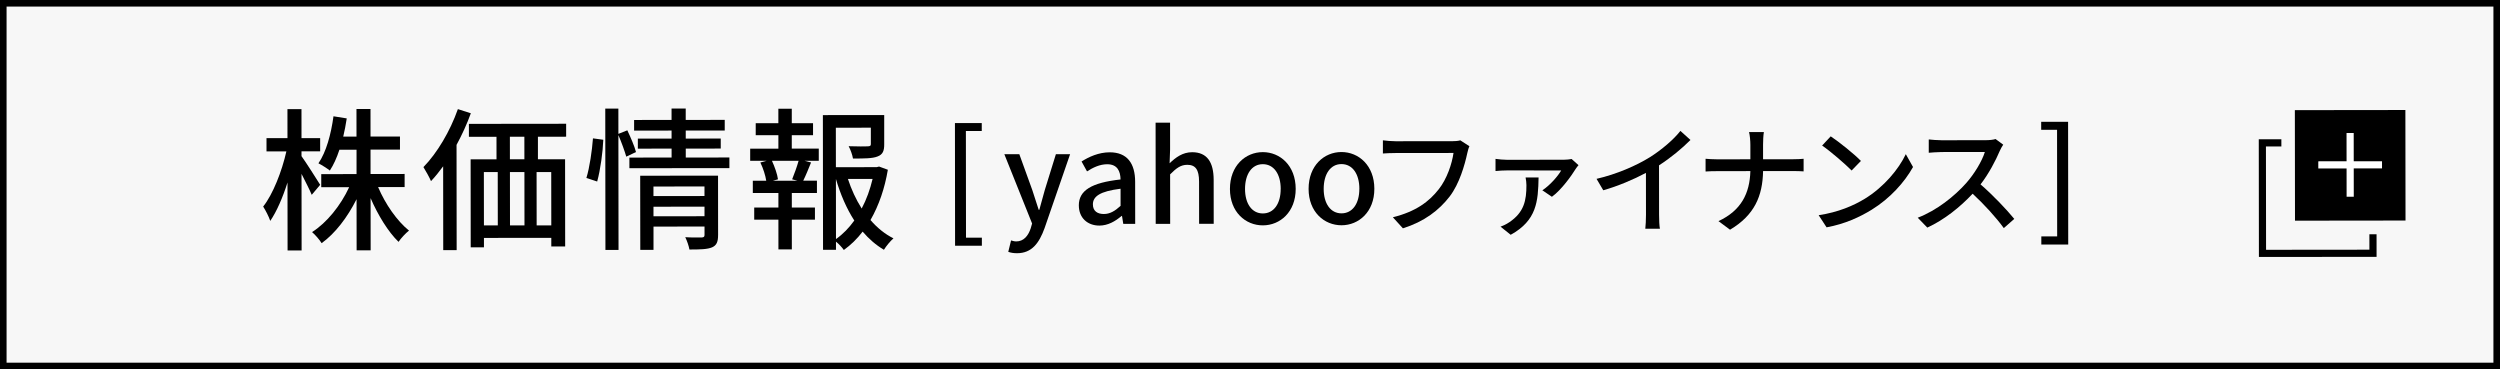 <?xml version="1.0" encoding="UTF-8"?><svg id="a" xmlns="http://www.w3.org/2000/svg" viewBox="0 0 1102.9 162.9"><rect x="0" y="0" width="1102.9" height="162.9" fill="#808080" stroke="none"/><defs><style>.b{fill:#f7f7f7;stroke-width:2.9px;}.b,.c{stroke:#000;}.b,.c,.d{stroke-miterlimit:10;}.c,.d{fill:none;stroke-width:3.16px;}.d{stroke:#fff;}</style></defs><rect class="b" x="1.45" y="1.45" width="1100" height="160"/><g><polyline class="c" points="1046.86 103.34 1046.87 111.73 998.12 111.78 998.06 63.03 1006.45 63.02"/><rect x="1012.42" y="48.64" width="48.76" height="48.76" transform="translate(-.08 1.19) rotate(-.07)"/><g><line class="d" x1="1022.74" y1="72.74" x2="1050.85" y2="72.71"/><line class="d" x1="1036.78" y1="58.67" x2="1036.81" y2="86.78"/></g></g><g><g><path d="M421.29,54.28h11.82s0,3.51,0,3.51h-7s.05,47.05,.05,47.05h7s0,3.58,0,3.58h-11.82s-.06-54.14-.06-54.14Z"/><path d="M460.82,100.66c-2.4,6.61-5.64,11.04-12.14,11.05-1.57,0-2.8-.22-3.87-.61l1.23-5.04c.56,.17,1.46,.45,2.24,.45,3.36,0,5.32-2.47,6.43-5.78l.61-2.13-12.24-30.56h6.61s5.73,15.83,5.73,15.83c.9,2.74,1.86,5.82,2.81,8.68h.28s2.4-8.68,2.4-8.68l4.91-15.85h6.27s-11.27,32.65-11.27,32.65Z"/><path d="M475.93,90.62c0-6.61,5.59-10.03,18.41-11.45-.06-3.58-1.35-6.72-5.89-6.71-3.25,0-6.27,1.46-8.9,3.15l-2.41-4.37c3.19-2.02,7.5-4.04,12.43-4.05,7.67,0,11.21,4.86,11.21,13.04l.02,18.54h-5.26s-.56-3.52-.56-3.52h-.17c-2.8,2.41-6.1,4.26-9.79,4.27-5.32,0-9.08-3.46-9.08-8.89Zm18.42,.2v-7.56c-9.14,1.13-12.21,3.43-12.21,6.9,0,3.02,2.08,4.25,4.82,4.25,2.69,0,4.87-1.29,7.39-3.59Z"/><path d="M509.81,54.12h6.38s.01,11.81,.01,11.81l-.22,6.1c2.69-2.58,5.76-4.88,9.96-4.88,6.55,0,9.47,4.36,9.48,12.2l.02,19.38h-6.44s-.02-18.58-.02-18.58c0-5.32-1.58-7.45-5.22-7.44-2.86,0-4.81,1.46-7.55,4.21l.02,21.84h-6.38s-.05-44.62-.05-44.62Z"/><path d="M542.6,83.37c-.01-10.3,6.87-16.25,14.49-16.26s14.51,5.92,14.52,16.22c.01,10.19-6.87,16.08-14.49,16.09s-14.51-5.86-14.52-16.05Zm22.4-.03c0-6.55-3.04-10.92-7.91-10.91-4.82,0-7.83,4.38-7.83,10.93,0,6.5,3.04,10.8,7.85,10.8,4.87,0,7.89-4.32,7.88-10.82Z"/><path d="M577.3,83.33c-.01-10.3,6.87-16.25,14.49-16.26,7.62,0,14.51,5.92,14.52,16.22,.01,10.19-6.87,16.08-14.49,16.09-7.62,0-14.51-5.86-14.52-16.05Zm22.4-.03c0-6.55-3.04-10.92-7.91-10.91-4.82,0-7.83,4.38-7.83,10.93,0,6.5,3.04,10.8,7.85,10.8,4.87,0,7.89-4.32,7.88-10.82Z"/><path d="M648.25,64.5c-.42,.83-.67,1.98-.93,3.02-1.14,5.31-3.52,13.58-7.73,19.09-4.72,6.14-11.22,11.14-20.68,14.12l-4.43-4.88c10.14-2.51,16.01-6.93,20.27-12.4,3.58-4.53,5.81-11.19,6.48-15.97l-25.53,.03c-2.24,0-4.32,.11-5.62,.21v-5.82c1.45,.21,3.89,.41,5.61,.41l25.22-.03c.88,0,2.18-.05,3.33-.37l4.01,2.6Z"/><path d="M696.38,72.86c-.42,.47-.99,1.25-1.3,1.72-1.61,2.65-6.18,9.16-10.44,12.23l-4.22-2.86c3.38-2.19,6.96-6.35,8.31-8.75l-23.82-.02c-1.66,0-3.38,.11-5.15,.27v-5.36c1.55,.21,3.48,.41,5.14,.41l25.01-.03c.94,0,2.7-.16,3.43-.32l3.02,2.7Zm-17.62,5.43c-.2,10.5-.76,18.93-12.3,25.29l-4.48-3.58c1.25-.47,2.5-1.04,3.9-1.98,6.5-4.38,7.53-9.63,7.52-16.34,0-1.14-.16-2.29-.37-3.38h5.72Z"/><path d="M731.92,94.77c0,2.13,.11,4.99,.37,6.14h-6.45c.15-1.14,.31-4,.3-6.13l-.02-18.51c-5.46,2.92-12.37,5.84-18.82,7.67l-2.97-5.04c8.89-2.04,17.67-5.9,23.44-9.49,5.25-3.28,10.65-7.92,13.56-11.66l4.43,4c-3.74,3.75-8.62,7.81-13.87,11.2l.03,21.84Z"/><path d="M790.69,70.26c2.03,0,4.06-.11,4.99-.21v5.56c-.93-.1-3.22-.15-5.04-.15h-12.84c-.2,10.99-3.77,19.47-14.58,25.88l-5.1-3.79c10.03-4.64,13.82-12.29,14.07-22.07l-14.4,.02c-2.08,0-4.06,.06-5.36,.16v-5.62c1.24,.1,3.27,.26,5.25,.25l14.51-.02v-6.4c0-1.66-.22-4.26-.59-5.61h6.55c-.26,1.34-.36,4.05-.36,5.61v6.4s12.9-.01,12.9-.01Z"/><path d="M822.75,87.64c8.37-5.16,14.86-12.97,18.02-19.63l3.18,5.67c-3.74,6.71-10.12,13.84-18.23,18.84-5.25,3.23-11.85,6.31-19.91,7.77l-3.49-5.35c8.68-1.31,15.44-4.23,20.43-7.3Zm-1.79-16.64l-4.1,4.22c-2.71-2.75-9.16-8.36-13.01-11.01l3.79-4.06c3.7,2.44,10.41,7.84,13.33,10.85Z"/><path d="M883.75,63.81c-.36,.52-1.14,1.82-1.51,2.71-1.81,4.27-4.88,10.15-8.51,14.83,5.36,4.57,11.66,11.27,14.89,15.22l-4.62,4.06c-3.39-4.68-8.59-10.39-13.75-15.17-5.56,5.93-12.52,11.51-20,14.95l-4.22-4.36c8.42-3.23,16.21-9.48,21.36-15.26,3.53-3.96,7.01-9.68,8.25-13.74l-19.08,.02c-2.03,0-4.84,.27-5.67,.32v-5.88c1.03,.15,4.05,.36,5.66,.36l19.29-.02c1.92,0,3.64-.21,4.52-.52l3.38,2.49Z"/><path d="M900.54,104.3h7s-.05-47.05-.05-47.05h-7s0-3.52,0-3.52h11.87s.06,54.14,.06,54.14h-11.87s0-3.57,0-3.57Z"/></g><g><path d="M137.52,85.94c-.89-2.17-2.79-5.84-4.5-9.24l.04,33.79h-6.19s-.04-29.98-.04-29.98c-2.1,6.67-4.81,12.86-7.6,16.94-.61-1.83-2.04-4.62-3.13-6.32,4.28-5.38,8.28-15.58,10.24-24.35h-8.77s0-5.84,0-5.84h9.25s-.01-12.79-.01-12.79h6.19s.01,12.78,.01,12.78h8.23s0,5.84,0,5.84h-8.23s0,2.12,0,2.12c1.84,2.51,7.02,10.67,8.24,12.64l-3.73,4.42Zm29.3-3.37c3.2,7.54,8.38,14.95,13.62,19.16-1.49,1.16-3.53,3.34-4.62,4.97-4.56-4.41-9.06-11.75-12.33-19.3l.03,23.05h-6.19s-.03-22.57-.03-22.57c-4,7.96-9.43,15.11-15.41,19.4-.95-1.56-2.86-3.74-4.22-4.89,6.46-4.09,12.63-11.71,16.36-19.8h-12.31s0-5.77,0-5.77l15.57-.02v-10.74s-7.56,0-7.56,0c-1.15,3.54-2.58,6.67-4.21,9.18-1.09-.88-3.67-2.51-5.04-3.19,3.46-5.04,5.56-12.86,6.64-20.75l5.85,.94c-.41,2.79-.95,5.44-1.55,8.03h5.85s-.01-12.18-.01-12.18h6.19s.01,12.16,.01,12.16h12.99s0,5.76,0,5.76h-12.99s.01,10.76,.01,10.76l15.03-.02v5.78s-11.69,.01-11.69,.01Z"/><path d="M207.72,49.96c-1.7,4.69-3.87,9.46-6.31,13.95l.05,46.44h-5.92s-.04-36.98-.04-36.98c-1.76,2.38-3.53,4.63-5.36,6.53-.55-1.36-2.39-4.69-3.34-6.18,6.04-6.19,11.75-15.79,15.2-25.58l5.71,1.83Zm29.59,10.37v9.93s11.98-.01,11.98-.01l.04,38.48h-6.12s0-3.8,0-3.8l-29.71,.03v4.15s-5.84,0-5.84,0l-.04-38.82h11.42s-.01-9.94-.01-9.94h-12.17s0-5.7,0-5.7l42.9-.05v5.71s-12.44,.01-12.44,.01Zm-23.82,39.12h6.12s-.03-23.53-.03-23.53h-6.12s.03,23.53,.03,23.53Zm17.84-39.12h-6.39s.01,9.93,.01,9.93h6.39s-.01-9.93-.01-9.93Zm-6.37,15.58l.03,23.53h6.39s-.03-23.53-.03-23.53h-6.39Zm18.22-.01h-6.46s.03,23.53,.03,23.53h6.46s-.03-23.53-.03-23.53Z"/><path d="M258.69,78.52c1.42-4.56,2.5-12.11,2.9-17.48l4.56,.61c-.2,5.37-1.28,13.33-2.7,18.43l-4.76-1.56Zm17.6-9.4c-.68-2.38-2.12-6.39-3.48-9.52l.06,50.66h-5.78s-.07-62.34-.07-62.34h5.78s.01,11.14,.01,11.14l3.94-1.57c1.43,3.06,3.2,7.07,3.82,9.58l-4.28,2.04Zm45.49,.35v4.69s-44.12,.05-44.12,.05v-4.69s18.62-.02,18.62-.02v-3.94s-14.89,.02-14.89,.02v-4.42s14.88-.02,14.88-.02v-3.54s-16.53,.02-16.53,.02v-4.69s16.52-.02,16.52-.02v-5.03s6.25,0,6.25,0v5.03s17.21-.02,17.21-.02v4.69s-17.2,.02-17.2,.02v3.54s15.44-.02,15.44-.02v4.42s-15.43,.02-15.43,.02v3.94s19.25-.02,19.25-.02Zm-4.99,34.27c0,2.86-.61,4.49-2.65,5.38-2.11,.89-5.3,.96-9.99,.96-.27-1.56-1.09-3.94-1.84-5.44,3.13,.2,6.39,.13,7.28,.13,.95-.07,1.22-.34,1.22-1.16v-3.67s-22.51,.03-22.51,.03v10.27s-5.83,0-5.83,0l-.04-32.71,34.34-.04,.03,26.25Zm-28.51-21.45v4.22s22.51-.03,22.51-.03v-4.22s-22.51,.03-22.51,.03Zm22.52,13.1v-4.22s-22.51,.03-22.51,.03v4.22s22.51-.03,22.51-.03Z"/><path d="M349.31,65.57h11.9s0,5.36,0,5.36h-6.32s2.92,.75,2.92,.75c-1.15,2.86-2.37,5.85-3.46,8.03h6.05s0,5.43,0,5.43h-11.08s0,6.4,0,6.4h10.2s0,5.36,0,5.36h-10.2s.01,13.13,.01,13.13h-5.92s-.01-13.12-.01-13.12h-10.67s0-5.36,0-5.36h10.67s0-6.4,0-6.4h-11.29s0-5.43,0-5.43h5.92c-.34-2.32-1.37-5.51-2.59-8.03l2.79-.75h-7.28s0-5.36,0-5.36h12.44s0-5.93,0-5.93h-10s0-5.29,0-5.29h9.99s0-6.4,0-6.4h5.92s0,6.39,0,6.39h9.38s0,5.29,0,5.29h-9.38s0,5.93,0,5.93Zm.15,13.53c.95-2.31,2.17-5.71,2.85-8.16h-11.76c1.23,2.67,2.39,6,2.66,8.17l-2.24,.62h10.81s-2.31-.62-2.31-.62Zm42.22-4.2c-1.35,8.09-3.93,15.71-7.66,22.17,2.93,3.4,6.33,6.18,10.14,8.08-1.36,1.16-3.26,3.47-4.21,5.04-3.47-2.04-6.6-4.75-9.39-8.01-2.38,3.13-5.16,5.85-8.29,8.1-.82-1.16-2.18-2.65-3.47-3.67v3.6s-5.71,0-5.71,0l-.07-59.43,27.06-.03v12.85c.02,2.92-.59,4.56-2.97,5.44-2.24,.89-5.71,.89-10.81,.9-.27-1.63-1.09-3.94-1.91-5.44,3.88,.13,7.48,.13,8.5,.06,1.02-.07,1.29-.27,1.29-1.02v-7.21s-15.44,.02-15.44,.02l.02,17.41,18.02-.02,1.02-.27,3.88,1.42Zm-22.88,30.56c3.12-2.18,5.77-4.97,8.08-8.17-3.47-5.37-6.13-11.62-8.11-18.35l.03,26.52Zm5.27-26.52c1.5,4.62,3.55,9.04,6.07,13.05,2.17-4.08,3.73-8.5,4.81-13.06h-10.88Z"/></g></g></svg>
